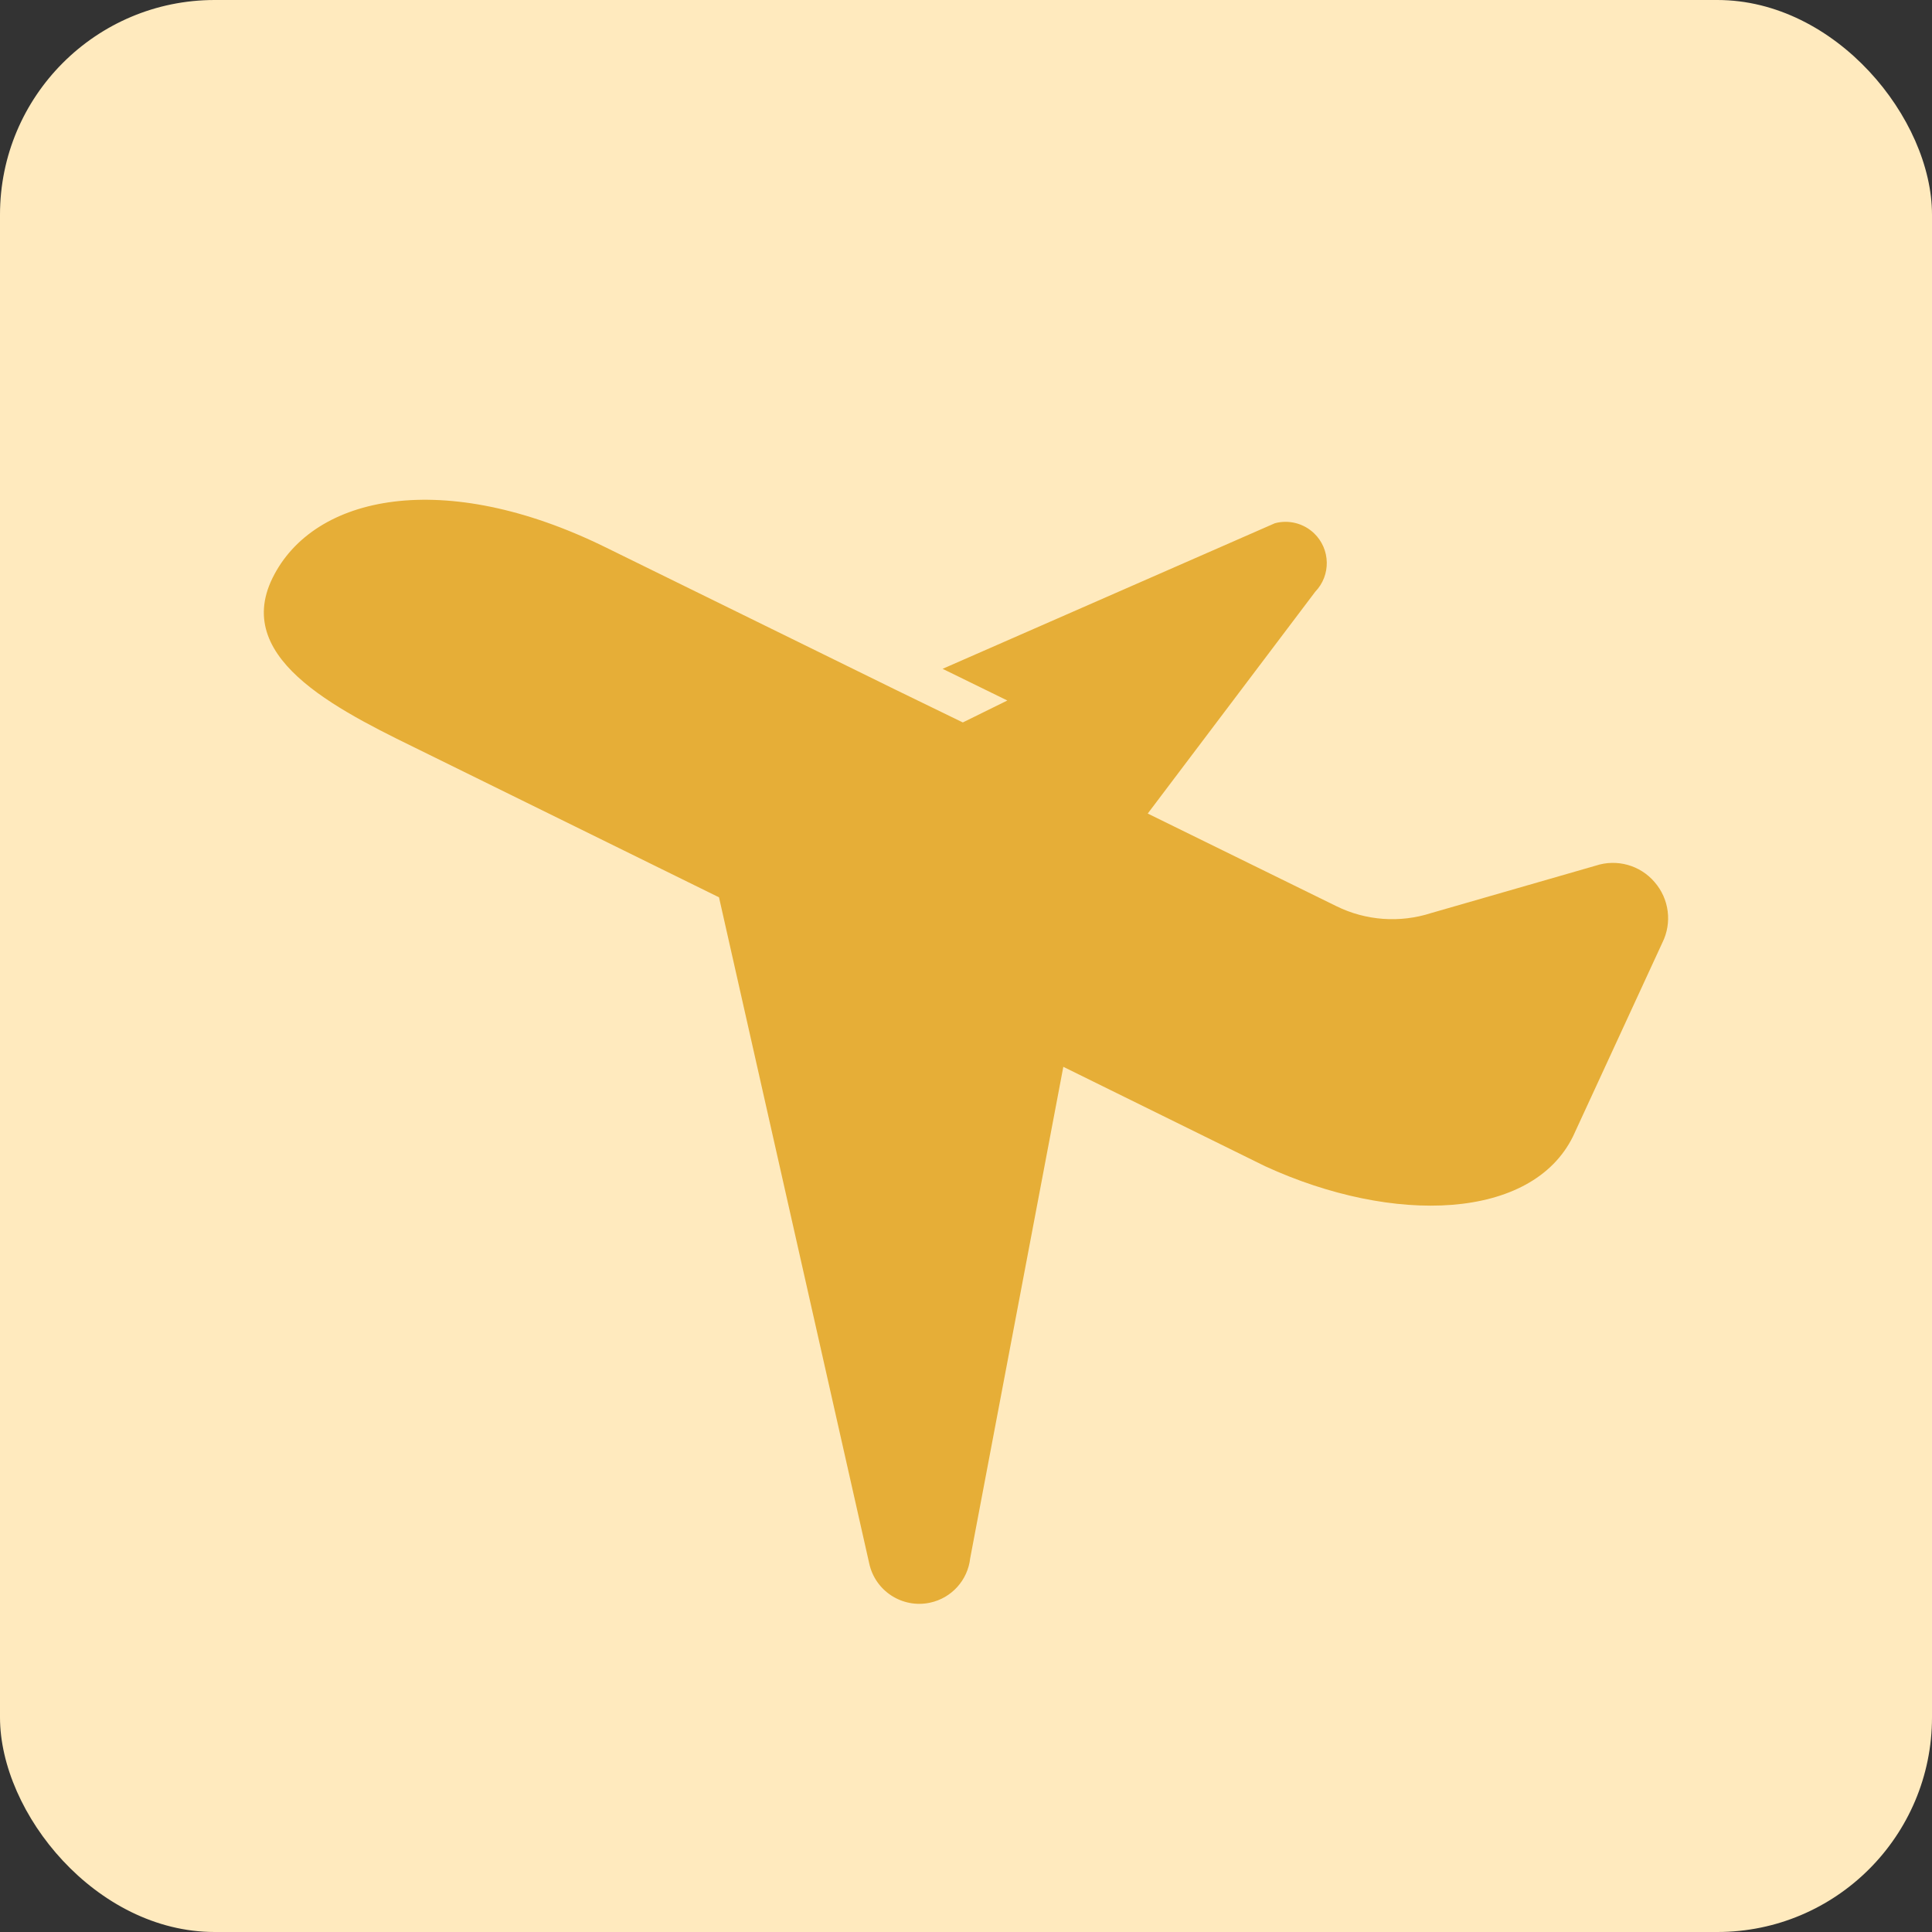 <?xml version="1.0" encoding="UTF-8"?><svg id="_レイヤー_1" xmlns="http://www.w3.org/2000/svg" width="45" height="45" viewBox="0 0 45 45"><rect x="0" y="0" width="45" height="45" fill="#333333" stroke="none"/><rect width="45" height="45" rx="5" ry="5" style="fill:#ffeabe; stroke-width:0px;"/><path d="M38.539,20.546c-.337-.395-.879-.546-1.372-.383l-3.833,1.104c-.729.235-1.521.178-2.208-.161l-4.393-2.157,3.902-5.167c.368-.382.356-.991-.026-1.359-.242-.233-.589-.323-.914-.236l-7.74,3.391,1.508.738-1.037.511-1.577-.767-6.764-3.322c-3.736-1.83-6.779-1.224-7.738.726-.958,1.95,1.699,3.156,3.649,4.114l6.751,3.322,3.498,15.511c.137.645.771,1.056,1.415.919.504-.107.882-.525.938-1.037l2.169-11.445,4.699,2.315c2.997,1.377,6.215,1.255,7.173-.695l2.08-4.51c.232-.464.16-1.023-.181-1.413Z" style="fill:#e6ae37; stroke-width:0px;"/></svg>